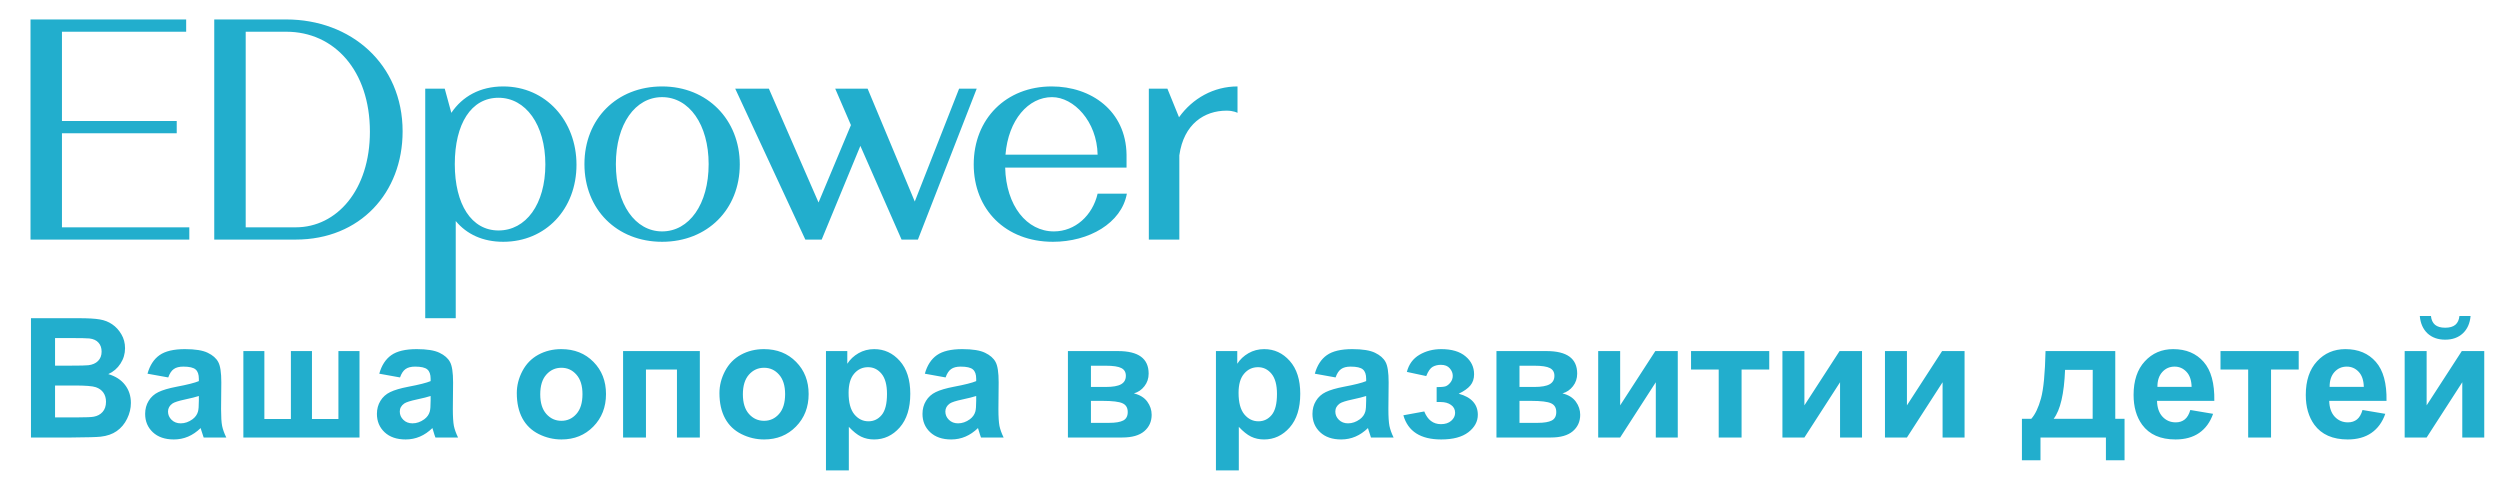 <?xml version="1.0" encoding="UTF-8"?> <svg xmlns="http://www.w3.org/2000/svg" width="240" height="46" viewBox="0 0 240 46" fill="none"><path d="M2.973 30.547H7.551C8.457 30.547 9.132 30.586 9.574 30.664C10.022 30.737 10.421 30.893 10.77 31.133C11.124 31.372 11.418 31.693 11.652 32.094C11.887 32.49 12.004 32.935 12.004 33.43C12.004 33.966 11.858 34.458 11.566 34.906C11.28 35.354 10.889 35.69 10.395 35.914C11.092 36.117 11.629 36.464 12.004 36.953C12.379 37.443 12.566 38.018 12.566 38.68C12.566 39.2 12.444 39.708 12.199 40.203C11.96 40.693 11.629 41.086 11.207 41.383C10.79 41.675 10.275 41.854 9.66 41.922C9.275 41.964 8.345 41.99 6.871 42H2.973V30.547ZM5.285 32.453V35.102H6.801C7.702 35.102 8.262 35.089 8.48 35.062C8.876 35.016 9.186 34.88 9.41 34.656C9.639 34.427 9.754 34.128 9.754 33.758C9.754 33.404 9.655 33.117 9.457 32.898C9.264 32.675 8.975 32.539 8.59 32.492C8.361 32.466 7.702 32.453 6.613 32.453H5.285ZM5.285 37.008V40.07H7.426C8.259 40.07 8.788 40.047 9.012 40C9.355 39.938 9.634 39.786 9.848 39.547C10.066 39.302 10.176 38.977 10.176 38.57C10.176 38.227 10.092 37.935 9.926 37.695C9.759 37.456 9.517 37.281 9.199 37.172C8.887 37.062 8.204 37.008 7.152 37.008H5.285ZM16.152 36.234L14.16 35.875C14.384 35.073 14.77 34.479 15.316 34.094C15.863 33.708 16.676 33.516 17.754 33.516C18.733 33.516 19.462 33.633 19.941 33.867C20.421 34.096 20.756 34.391 20.949 34.75C21.147 35.104 21.246 35.758 21.246 36.711L21.223 39.273C21.223 40.003 21.256 40.542 21.324 40.891C21.397 41.234 21.53 41.604 21.723 42H19.551C19.494 41.854 19.423 41.638 19.34 41.352C19.303 41.221 19.277 41.135 19.262 41.094C18.887 41.458 18.486 41.732 18.059 41.914C17.631 42.096 17.176 42.188 16.691 42.188C15.837 42.188 15.163 41.956 14.668 41.492C14.178 41.029 13.934 40.443 13.934 39.734C13.934 39.266 14.046 38.849 14.27 38.484C14.493 38.115 14.806 37.833 15.207 37.641C15.613 37.443 16.197 37.271 16.957 37.125C17.983 36.932 18.694 36.753 19.09 36.586V36.367C19.09 35.945 18.986 35.646 18.777 35.469C18.569 35.286 18.176 35.195 17.598 35.195C17.207 35.195 16.902 35.273 16.684 35.43C16.465 35.581 16.288 35.849 16.152 36.234ZM19.09 38.016C18.809 38.109 18.363 38.221 17.754 38.352C17.145 38.482 16.746 38.609 16.559 38.734C16.272 38.938 16.129 39.195 16.129 39.508C16.129 39.815 16.244 40.081 16.473 40.305C16.702 40.529 16.994 40.641 17.348 40.641C17.744 40.641 18.121 40.51 18.48 40.25C18.746 40.052 18.921 39.81 19.004 39.523C19.061 39.336 19.09 38.979 19.09 38.453V38.016ZM23.363 33.703H25.379V40.227H27.926V33.703H29.949V40.227H32.488V33.703H34.512V42H23.363V33.703ZM38.402 36.234L36.41 35.875C36.634 35.073 37.02 34.479 37.566 34.094C38.113 33.708 38.926 33.516 40.004 33.516C40.983 33.516 41.712 33.633 42.191 33.867C42.671 34.096 43.007 34.391 43.199 34.75C43.397 35.104 43.496 35.758 43.496 36.711L43.473 39.273C43.473 40.003 43.507 40.542 43.574 40.891C43.647 41.234 43.78 41.604 43.973 42H41.801C41.743 41.854 41.673 41.638 41.59 41.352C41.553 41.221 41.527 41.135 41.512 41.094C41.137 41.458 40.736 41.732 40.309 41.914C39.882 42.096 39.426 42.188 38.941 42.188C38.087 42.188 37.413 41.956 36.918 41.492C36.428 41.029 36.184 40.443 36.184 39.734C36.184 39.266 36.296 38.849 36.52 38.484C36.743 38.115 37.056 37.833 37.457 37.641C37.863 37.443 38.447 37.271 39.207 37.125C40.233 36.932 40.944 36.753 41.34 36.586V36.367C41.34 35.945 41.236 35.646 41.027 35.469C40.819 35.286 40.426 35.195 39.848 35.195C39.457 35.195 39.152 35.273 38.934 35.43C38.715 35.581 38.538 35.849 38.402 36.234ZM41.34 38.016C41.059 38.109 40.613 38.221 40.004 38.352C39.395 38.482 38.996 38.609 38.809 38.734C38.522 38.938 38.379 39.195 38.379 39.508C38.379 39.815 38.493 40.081 38.723 40.305C38.952 40.529 39.243 40.641 39.598 40.641C39.993 40.641 40.371 40.51 40.73 40.25C40.996 40.052 41.171 39.81 41.254 39.523C41.311 39.336 41.34 38.979 41.34 38.453V38.016ZM49.613 37.734C49.613 37.005 49.793 36.3 50.152 35.617C50.512 34.935 51.02 34.414 51.676 34.055C52.337 33.695 53.074 33.516 53.887 33.516C55.142 33.516 56.171 33.925 56.973 34.742C57.775 35.555 58.176 36.583 58.176 37.828C58.176 39.083 57.77 40.125 56.957 40.953C56.15 41.776 55.132 42.188 53.902 42.188C53.142 42.188 52.415 42.016 51.723 41.672C51.035 41.328 50.512 40.825 50.152 40.164C49.793 39.497 49.613 38.688 49.613 37.734ZM51.863 37.852C51.863 38.675 52.059 39.305 52.449 39.742C52.84 40.18 53.322 40.398 53.895 40.398C54.467 40.398 54.947 40.18 55.332 39.742C55.723 39.305 55.918 38.669 55.918 37.836C55.918 37.023 55.723 36.398 55.332 35.961C54.947 35.523 54.467 35.305 53.895 35.305C53.322 35.305 52.84 35.523 52.449 35.961C52.059 36.398 51.863 37.029 51.863 37.852ZM59.816 33.703H67.184V42H64.988V35.477H62.012V42H59.816V33.703ZM69.066 37.734C69.066 37.005 69.246 36.3 69.606 35.617C69.965 34.935 70.473 34.414 71.129 34.055C71.79 33.695 72.527 33.516 73.34 33.516C74.595 33.516 75.624 33.925 76.426 34.742C77.228 35.555 77.629 36.583 77.629 37.828C77.629 39.083 77.223 40.125 76.41 40.953C75.603 41.776 74.585 42.188 73.356 42.188C72.595 42.188 71.868 42.016 71.176 41.672C70.488 41.328 69.965 40.825 69.606 40.164C69.246 39.497 69.066 38.688 69.066 37.734ZM71.316 37.852C71.316 38.675 71.512 39.305 71.902 39.742C72.293 40.18 72.775 40.398 73.348 40.398C73.921 40.398 74.4 40.18 74.785 39.742C75.176 39.305 75.371 38.669 75.371 37.836C75.371 37.023 75.176 36.398 74.785 35.961C74.4 35.523 73.921 35.305 73.348 35.305C72.775 35.305 72.293 35.523 71.902 35.961C71.512 36.398 71.316 37.029 71.316 37.852ZM79.293 33.703H81.34V34.922C81.606 34.505 81.965 34.167 82.418 33.906C82.871 33.646 83.374 33.516 83.926 33.516C84.889 33.516 85.707 33.893 86.379 34.648C87.051 35.404 87.387 36.456 87.387 37.805C87.387 39.19 87.048 40.268 86.371 41.039C85.694 41.805 84.874 42.188 83.91 42.188C83.452 42.188 83.035 42.096 82.66 41.914C82.29 41.732 81.9 41.419 81.488 40.977V45.156H79.293V33.703ZM81.465 37.711C81.465 38.643 81.65 39.333 82.019 39.781C82.389 40.224 82.84 40.445 83.371 40.445C83.882 40.445 84.306 40.242 84.644 39.836C84.983 39.425 85.152 38.753 85.152 37.82C85.152 36.95 84.978 36.305 84.629 35.883C84.28 35.461 83.848 35.25 83.332 35.25C82.796 35.25 82.35 35.458 81.996 35.875C81.642 36.286 81.465 36.898 81.465 37.711ZM90.777 36.234L88.785 35.875C89.009 35.073 89.394 34.479 89.941 34.094C90.488 33.708 91.301 33.516 92.379 33.516C93.358 33.516 94.087 33.633 94.566 33.867C95.046 34.096 95.382 34.391 95.574 34.75C95.772 35.104 95.871 35.758 95.871 36.711L95.848 39.273C95.848 40.003 95.882 40.542 95.949 40.891C96.022 41.234 96.155 41.604 96.348 42H94.176C94.118 41.854 94.048 41.638 93.965 41.352C93.928 41.221 93.902 41.135 93.887 41.094C93.512 41.458 93.111 41.732 92.684 41.914C92.257 42.096 91.801 42.188 91.316 42.188C90.462 42.188 89.788 41.956 89.293 41.492C88.803 41.029 88.559 40.443 88.559 39.734C88.559 39.266 88.671 38.849 88.894 38.484C89.118 38.115 89.431 37.833 89.832 37.641C90.238 37.443 90.822 37.271 91.582 37.125C92.608 36.932 93.319 36.753 93.715 36.586V36.367C93.715 35.945 93.611 35.646 93.402 35.469C93.194 35.286 92.801 35.195 92.223 35.195C91.832 35.195 91.527 35.273 91.309 35.43C91.09 35.581 90.913 35.849 90.777 36.234ZM93.715 38.016C93.434 38.109 92.988 38.221 92.379 38.352C91.769 38.482 91.371 38.609 91.184 38.734C90.897 38.938 90.754 39.195 90.754 39.508C90.754 39.815 90.868 40.081 91.098 40.305C91.327 40.529 91.618 40.641 91.973 40.641C92.368 40.641 92.746 40.51 93.106 40.25C93.371 40.052 93.546 39.81 93.629 39.523C93.686 39.336 93.715 38.979 93.715 38.453V38.016ZM102.52 33.703H107.324C108.309 33.703 109.046 33.883 109.535 34.242C110.025 34.602 110.27 35.143 110.27 35.867C110.27 36.331 110.134 36.734 109.863 37.078C109.598 37.422 109.262 37.651 108.855 37.766C109.428 37.906 109.855 38.169 110.137 38.555C110.418 38.94 110.559 39.362 110.559 39.82C110.559 40.466 110.322 40.992 109.848 41.398C109.374 41.8 108.673 42 107.746 42H102.52V33.703ZM104.73 37.148H106.145C106.827 37.148 107.319 37.062 107.621 36.891C107.928 36.719 108.082 36.448 108.082 36.078C108.082 35.729 107.939 35.482 107.652 35.336C107.371 35.185 106.868 35.109 106.145 35.109H104.73V37.148ZM104.73 40.594H106.465C107.09 40.594 107.546 40.518 107.832 40.367C108.118 40.216 108.262 39.945 108.262 39.555C108.262 39.148 108.098 38.87 107.77 38.719C107.441 38.562 106.803 38.484 105.855 38.484H104.73V40.594ZM116.73 33.703H118.777V34.922C119.043 34.505 119.402 34.167 119.855 33.906C120.309 33.646 120.811 33.516 121.363 33.516C122.327 33.516 123.145 33.893 123.816 34.648C124.488 35.404 124.824 36.456 124.824 37.805C124.824 39.19 124.486 40.268 123.809 41.039C123.132 41.805 122.311 42.188 121.348 42.188C120.889 42.188 120.473 42.096 120.098 41.914C119.728 41.732 119.337 41.419 118.926 40.977V45.156H116.73V33.703ZM118.902 37.711C118.902 38.643 119.087 39.333 119.457 39.781C119.827 40.224 120.277 40.445 120.809 40.445C121.319 40.445 121.743 40.242 122.082 39.836C122.421 39.425 122.59 38.753 122.59 37.82C122.59 36.95 122.415 36.305 122.066 35.883C121.717 35.461 121.285 35.25 120.77 35.25C120.233 35.25 119.788 35.458 119.434 35.875C119.079 36.286 118.902 36.898 118.902 37.711ZM128.215 36.234L126.223 35.875C126.447 35.073 126.832 34.479 127.379 34.094C127.926 33.708 128.738 33.516 129.816 33.516C130.796 33.516 131.525 33.633 132.004 33.867C132.483 34.096 132.819 34.391 133.012 34.75C133.21 35.104 133.309 35.758 133.309 36.711L133.285 39.273C133.285 40.003 133.319 40.542 133.387 40.891C133.46 41.234 133.592 41.604 133.785 42H131.613C131.556 41.854 131.486 41.638 131.402 41.352C131.366 41.221 131.34 41.135 131.324 41.094C130.949 41.458 130.548 41.732 130.121 41.914C129.694 42.096 129.238 42.188 128.754 42.188C127.9 42.188 127.225 41.956 126.73 41.492C126.241 41.029 125.996 40.443 125.996 39.734C125.996 39.266 126.108 38.849 126.332 38.484C126.556 38.115 126.868 37.833 127.27 37.641C127.676 37.443 128.259 37.271 129.02 37.125C130.046 36.932 130.757 36.753 131.152 36.586V36.367C131.152 35.945 131.048 35.646 130.84 35.469C130.632 35.286 130.238 35.195 129.66 35.195C129.27 35.195 128.965 35.273 128.746 35.43C128.527 35.581 128.35 35.849 128.215 36.234ZM131.152 38.016C130.871 38.109 130.426 38.221 129.816 38.352C129.207 38.482 128.809 38.609 128.621 38.734C128.335 38.938 128.191 39.195 128.191 39.508C128.191 39.815 128.306 40.081 128.535 40.305C128.764 40.529 129.056 40.641 129.41 40.641C129.806 40.641 130.184 40.51 130.543 40.25C130.809 40.052 130.983 39.81 131.066 39.523C131.124 39.336 131.152 38.979 131.152 38.453V38.016ZM137.918 38.594V37.164C138.298 37.164 138.574 37.141 138.746 37.094C138.918 37.042 139.079 36.922 139.23 36.734C139.387 36.542 139.465 36.323 139.465 36.078C139.465 35.818 139.368 35.578 139.176 35.359C138.988 35.135 138.704 35.023 138.324 35.023C138.033 35.023 137.772 35.086 137.543 35.211C137.314 35.336 137.105 35.633 136.918 36.102L135.059 35.703C135.246 34.974 135.647 34.427 136.262 34.062C136.876 33.698 137.577 33.516 138.363 33.516C139.363 33.516 140.137 33.745 140.684 34.203C141.236 34.661 141.512 35.237 141.512 35.93C141.512 36.362 141.392 36.721 141.152 37.008C140.918 37.289 140.546 37.552 140.035 37.797C140.65 37.964 141.108 38.216 141.41 38.555C141.717 38.893 141.871 39.315 141.871 39.82C141.871 40.466 141.569 41.023 140.965 41.492C140.361 41.956 139.491 42.188 138.355 42.188C136.376 42.188 135.165 41.414 134.723 39.867L136.73 39.5C137.053 40.312 137.587 40.719 138.332 40.719C138.743 40.719 139.072 40.612 139.316 40.398C139.566 40.18 139.691 39.925 139.691 39.633C139.691 39.31 139.561 39.057 139.301 38.875C139.046 38.688 138.71 38.594 138.293 38.594H137.918ZM143.66 33.703H148.465C149.449 33.703 150.186 33.883 150.676 34.242C151.165 34.602 151.41 35.143 151.41 35.867C151.41 36.331 151.275 36.734 151.004 37.078C150.738 37.422 150.402 37.651 149.996 37.766C150.569 37.906 150.996 38.169 151.277 38.555C151.559 38.94 151.699 39.362 151.699 39.82C151.699 40.466 151.462 40.992 150.988 41.398C150.514 41.8 149.814 42 148.887 42H143.66V33.703ZM145.871 37.148H147.285C147.967 37.148 148.46 37.062 148.762 36.891C149.069 36.719 149.223 36.448 149.223 36.078C149.223 35.729 149.079 35.482 148.793 35.336C148.512 35.185 148.009 35.109 147.285 35.109H145.871V37.148ZM145.871 40.594H147.605C148.23 40.594 148.686 40.518 148.973 40.367C149.259 40.216 149.402 39.945 149.402 39.555C149.402 39.148 149.238 38.87 148.91 38.719C148.582 38.562 147.944 38.484 146.996 38.484H145.871V40.594ZM153.426 33.703H155.535V38.914L158.91 33.703H161.066V42H158.957V36.695L155.535 42H153.426V33.703ZM162.34 33.703H169.848V35.477H167.191V42H164.996V35.477H162.34V33.703ZM171.113 33.703H173.223V38.914L176.598 33.703H178.754V42H176.645V36.695L173.223 42H171.113V33.703ZM180.957 33.703H183.066V38.914L186.441 33.703H188.598V42H186.488V36.695L183.066 42H180.957V33.703ZM202.168 42H195.887V44.188H194.105V40.203H195.004C195.379 39.786 195.689 39.135 195.934 38.25C196.178 37.365 196.324 35.849 196.371 33.703H203.066V40.203H203.957V44.188H202.168V42ZM200.895 40.203L200.902 35.508H198.246C198.158 37.8 197.793 39.365 197.152 40.203H200.895ZM210.27 39.359L212.457 39.727C212.176 40.529 211.73 41.141 211.121 41.562C210.517 41.979 209.759 42.188 208.848 42.188C207.405 42.188 206.337 41.716 205.645 40.773C205.098 40.018 204.824 39.065 204.824 37.914C204.824 36.539 205.184 35.464 205.902 34.688C206.621 33.906 207.53 33.516 208.629 33.516C209.863 33.516 210.837 33.925 211.551 34.742C212.264 35.555 212.605 36.802 212.574 38.484H207.074C207.09 39.135 207.267 39.643 207.605 40.008C207.944 40.367 208.366 40.547 208.871 40.547C209.215 40.547 209.504 40.453 209.738 40.266C209.973 40.078 210.15 39.776 210.27 39.359ZM210.395 37.141C210.379 36.505 210.215 36.023 209.902 35.695C209.59 35.362 209.21 35.195 208.762 35.195C208.283 35.195 207.887 35.37 207.574 35.719C207.262 36.068 207.108 36.542 207.113 37.141H210.395ZM213.168 33.703H220.676V35.477H218.02V42H215.824V35.477H213.168V33.703ZM226.801 39.359L228.988 39.727C228.707 40.529 228.262 41.141 227.652 41.562C227.048 41.979 226.29 42.188 225.379 42.188C223.936 42.188 222.868 41.716 222.176 40.773C221.629 40.018 221.355 39.065 221.355 37.914C221.355 36.539 221.715 35.464 222.434 34.688C223.152 33.906 224.061 33.516 225.16 33.516C226.395 33.516 227.368 33.925 228.082 34.742C228.796 35.555 229.137 36.802 229.105 38.484H223.605C223.621 39.135 223.798 39.643 224.137 40.008C224.475 40.367 224.897 40.547 225.402 40.547C225.746 40.547 226.035 40.453 226.27 40.266C226.504 40.078 226.681 39.776 226.801 39.359ZM226.926 37.141C226.91 36.505 226.746 36.023 226.434 35.695C226.121 35.362 225.741 35.195 225.293 35.195C224.814 35.195 224.418 35.37 224.105 35.719C223.793 36.068 223.639 36.542 223.645 37.141H226.926ZM230.848 33.703H232.957V38.914L236.332 33.703H238.488V42H236.379V36.695L232.957 42H230.848V33.703ZM236.105 30.336H237.176C237.113 31.044 236.863 31.602 236.426 32.008C235.993 32.409 235.431 32.609 234.738 32.609C234.046 32.609 233.48 32.409 233.043 32.008C232.611 31.602 232.363 31.044 232.301 30.336H233.371C233.408 30.706 233.538 30.987 233.762 31.18C233.986 31.367 234.311 31.461 234.738 31.461C235.165 31.461 235.491 31.367 235.715 31.18C235.939 30.987 236.069 30.706 236.105 30.336Z" fill="#22AECD"></path><path d="M2.929 23V1.868H17.872V3.046H5.948V11.619H16.966V12.796H5.948V21.823H18.174V23H2.929ZM20.568 23V1.868H27.481C33.67 1.868 38.651 6.125 38.651 12.615C38.651 18.502 34.575 23 28.387 23H20.568ZM27.481 3.046H23.587V21.823H28.387C32.341 21.823 35.511 18.23 35.511 12.646C35.511 6.789 32.1 3.046 27.481 3.046ZM40.822 30.547V8.51H42.694L43.328 10.834C44.385 9.264 46.075 8.298 48.309 8.298C52.415 8.298 55.343 11.619 55.343 15.815C55.343 20.072 52.385 23.212 48.309 23.212C46.347 23.212 44.807 22.487 43.751 21.219V30.547H40.822ZM43.66 15.755C43.66 19.619 45.26 22.125 47.856 22.125C50.483 22.125 52.354 19.619 52.354 15.785C52.354 11.951 50.453 9.385 47.856 9.385C45.23 9.385 43.66 11.891 43.66 15.755ZM56.106 15.755C56.106 11.408 59.215 8.298 63.562 8.298C67.909 8.298 71.019 11.498 71.019 15.785C71.019 20.102 67.909 23.212 63.562 23.212C59.215 23.212 56.106 20.102 56.106 15.755ZM59.124 15.755C59.124 19.619 60.996 22.215 63.562 22.215C66.158 22.215 68.03 19.619 68.03 15.755C68.03 11.951 66.158 9.325 63.562 9.325C60.996 9.325 59.124 11.891 59.124 15.755ZM83.29 8.51L87.818 19.347L92.075 8.51H93.765L88.12 23H86.55L82.595 14.004L78.882 23H77.312L70.58 8.51H73.811L78.58 19.438L81.69 12.011L80.18 8.51H83.29ZM100.963 8.298C104.737 8.298 108.088 10.623 108.148 14.849V16.087H96.496C96.587 19.77 98.579 22.215 101.175 22.215C103.228 22.215 104.888 20.676 105.371 18.593H108.179C107.665 21.43 104.526 23.212 101.084 23.212C96.526 23.212 93.477 20.102 93.477 15.785C93.477 11.408 96.587 8.298 100.963 8.298ZM100.994 9.325C98.73 9.325 96.798 11.498 96.526 14.849H105.371C105.311 11.649 103.077 9.325 100.994 9.325ZM110.288 23V8.51H112.069L113.186 11.257C114.484 9.446 116.507 8.298 118.801 8.298V10.834C118.801 10.834 118.439 10.623 117.744 10.623C115.631 10.623 113.639 11.891 113.216 14.91V23H110.288Z" fill="#22AECD"></path></svg> 